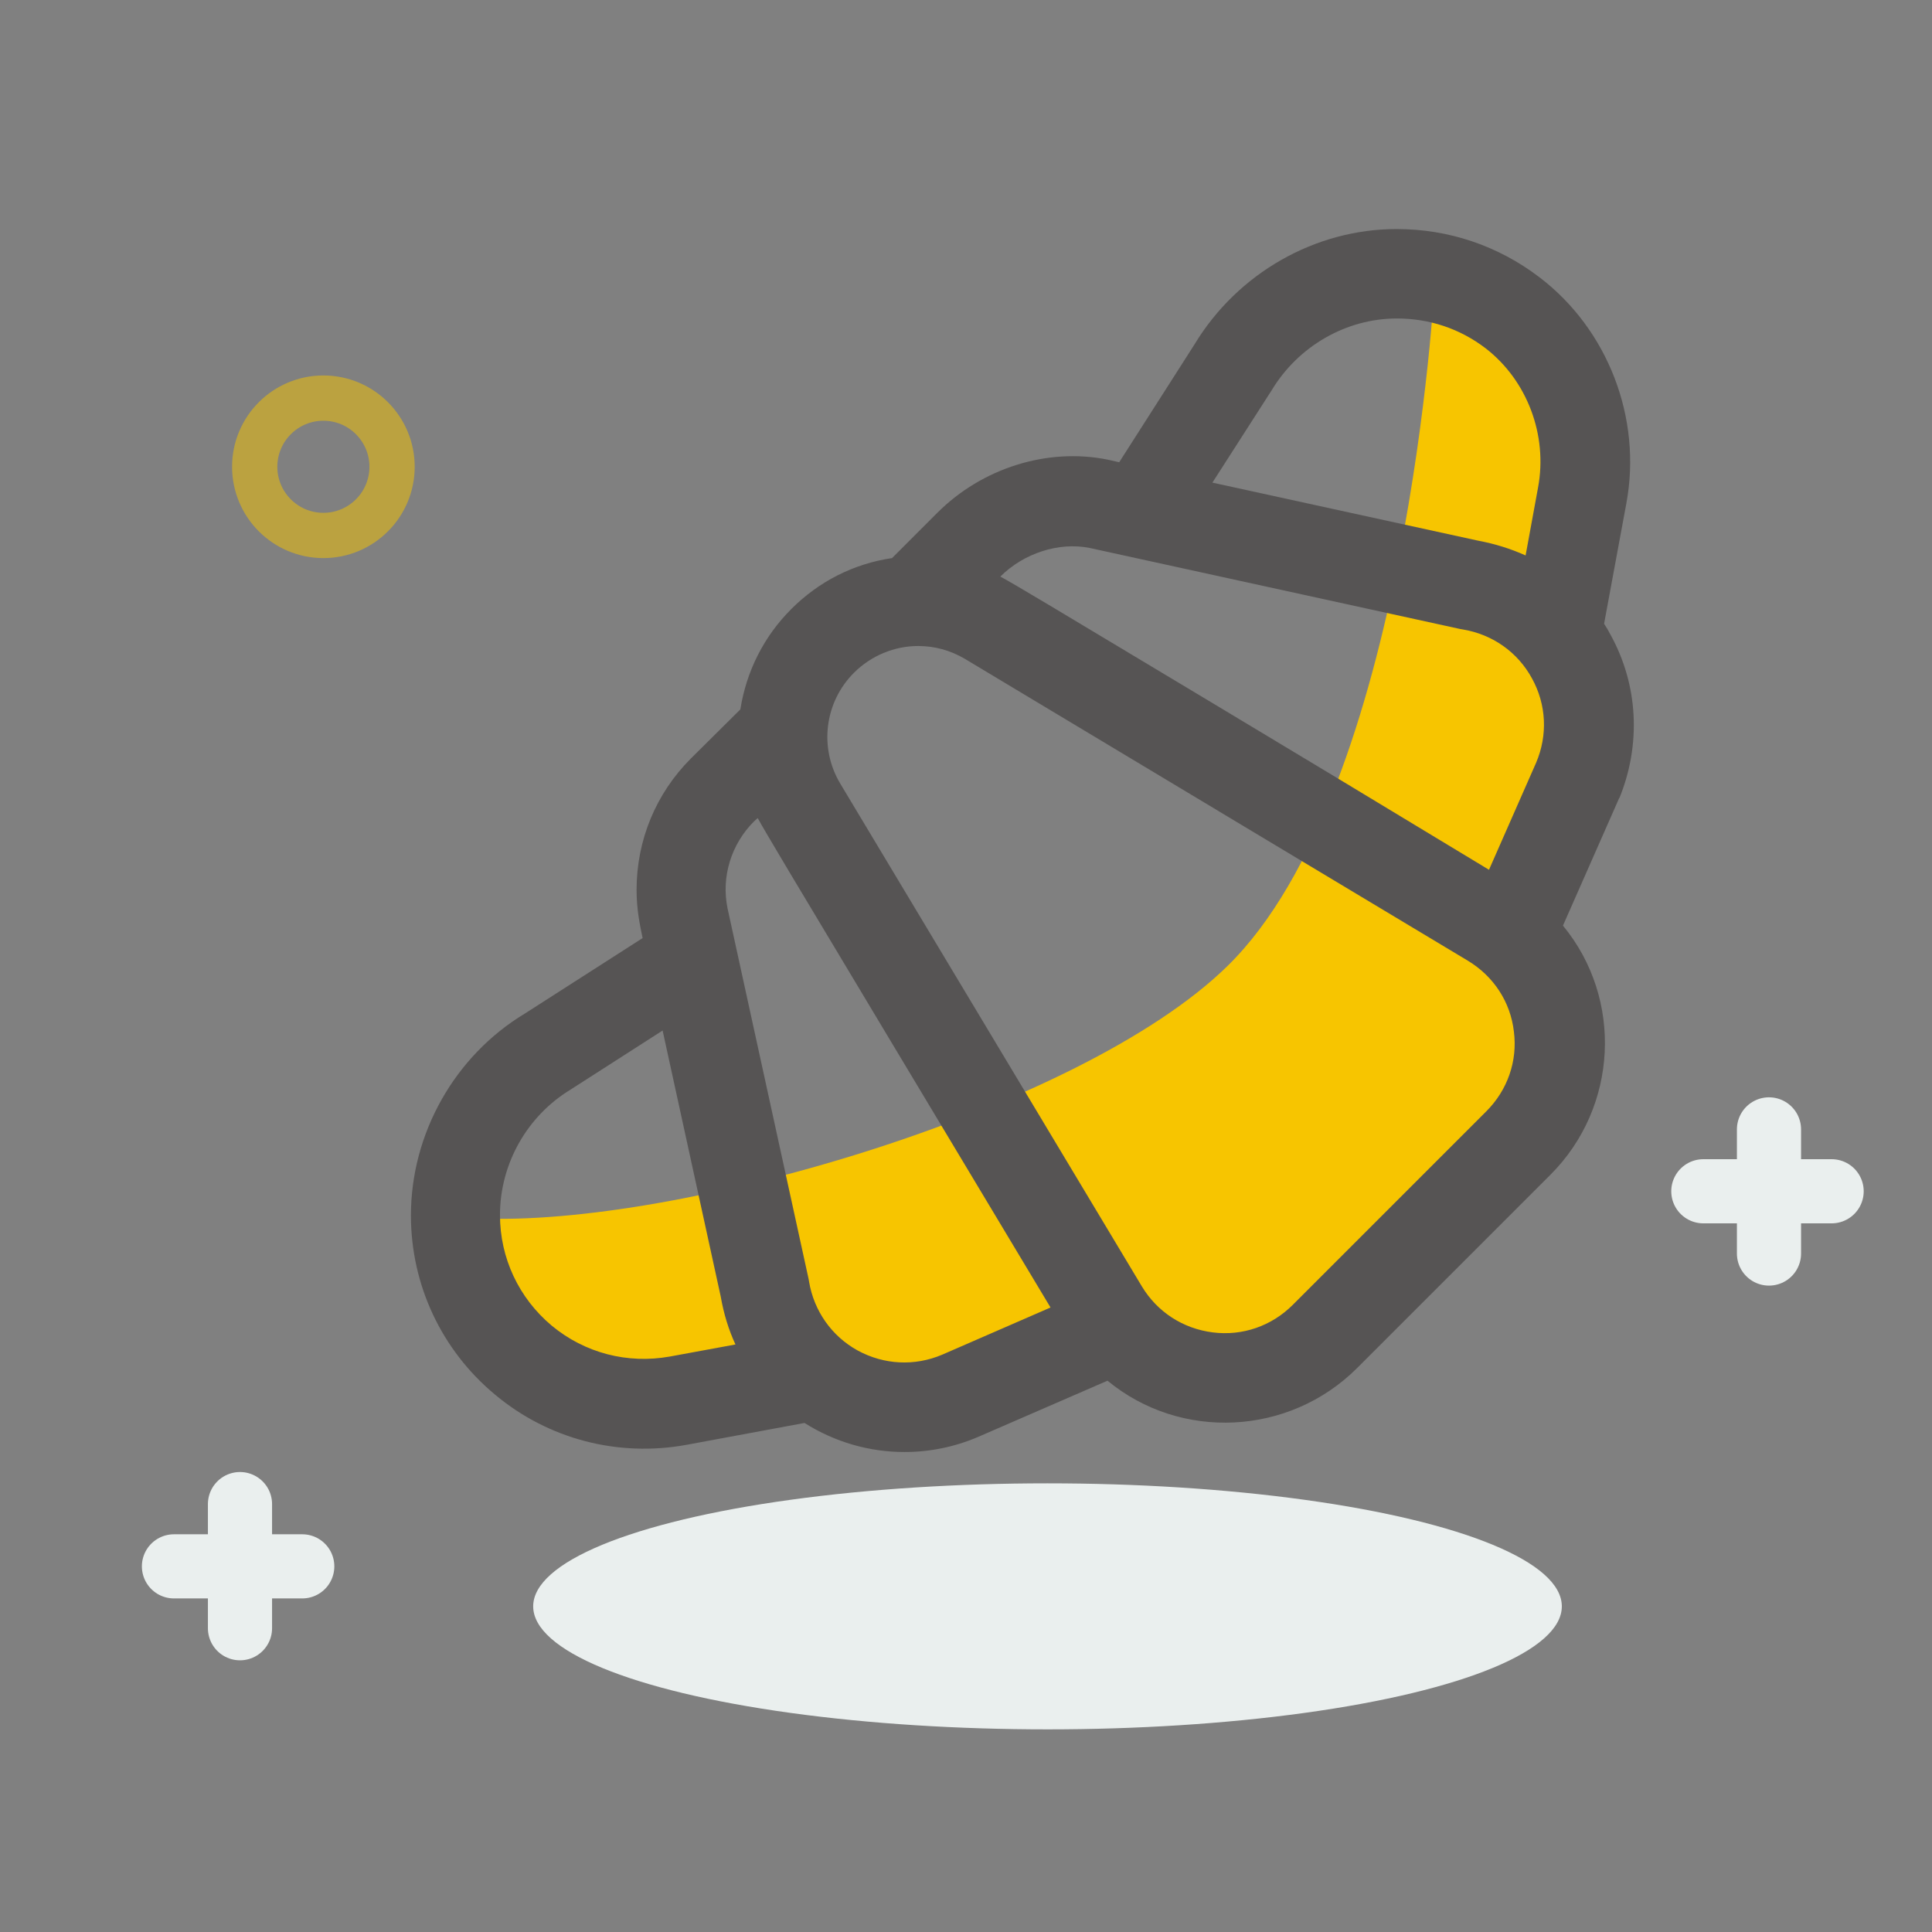 <?xml version="1.0" encoding="utf-8"?>
<!-- Generator: Adobe Illustrator 24.1.2, SVG Export Plug-In . SVG Version: 6.00 Build 0)  -->
<svg version="1.1" id="Capa_1" xmlns="http://www.w3.org/2000/svg" xmlns:xlink="http://www.w3.org/1999/xlink" x="0px" y="0px"
	 viewBox="0 0 512 512" style="enable-background:new 0 0 512 512;" xml:space="preserve">
<rect x="0" y="0" width="512" height="512" fill="#808080" stroke="none"/>
<style type="text/css">
	.st0{fill:#EAEFEE;}
	.st1{fill:none;stroke:#EAEFEE;stroke-width:17;stroke-linecap:round;stroke-miterlimit:10;}
	.st2{fill:#F7C500;}
	.st3{opacity:0.5;fill:none;stroke:#F7C500;stroke-width:12;stroke-miterlimit:10;enable-background:new    ;}
	.st4{fill:#565454;}
</style>
<ellipse class="st0" cx="277.6" cy="425.7" rx="136.3" ry="32.6"/>
<line class="st1" x1="468.8" y1="299.3" x2="468.8" y2="332.2"/>
<line class="st1" x1="451.4" y1="315.7" x2="485.4" y2="315.7"/>
<line class="st1" x1="63.6" y1="398.6" x2="63.6" y2="431.5"/>
<line class="st1" x1="46.1" y1="415.1" x2="80.1" y2="415.1"/>
<path class="st2" d="M380.2,75.3c0,0-7.2,134-54.9,180.7c-39.4,38.6-149.6,70.5-201.7,66.7c-3.8,3.8,10.7,41.4,23.7,48.3
	s42.1,3.8,50.6,0c8.4-3.8,15.3,5.1,30.6,4.1s39.1-5.7,49-14.9c10-9.1,10.7-1.6,20.7,0c10,1.6,35.2,9.1,42.1,0
	c6.9-9.1,45.2-39.8,55.9-49c10.7-9.2,16.8-16.9,17.6-33.7s-9.1-16.1-5.7-33.7c3.4-17.6,6.5-23,9.5-38.3c3.1-15.3,0.8-26,0-38.3
	s-6.2-13.7-3.9-22.5c2.3-8.9,7-19,5.4-28.9s-1.6-3.8-5.4-16S380.2,75.3,380.2,75.3z"/>
<circle class="st3" cx="85.7" cy="123.7" r="18.2"/>
<path class="st4" d="M426.8,168.2L426.8,168.2c-0.5-1-1.1-2-1.7-2.9l5.9-31.9c4.2-22.6-4.9-46.1-23-59.9
	c-11-8.4-24.1-12.8-37.9-12.8c-21.6,0-42.1,11.7-53.5,30.5l-20,31.3l-3.1-0.7c-15.9-3.2-33.2,2.2-45.1,14.1l-12,12
	c-10.2,1.5-19.4,6.2-26.7,13.5c-7.3,7.3-11.9,16.5-13.5,26.6L183.1,201c-9.3,9.3-14.4,21.7-14.4,34.8c0,5.4,0.9,9.4,1.6,12.8
	l-31.2,20c-18.6,11.2-30.2,31.8-30.2,53.5c0,18.4,8.1,35.7,22.3,47.5c14.1,11.8,32.6,16.6,50.7,13.3l31.3-5.8
	c8.1,5.1,17.2,7.7,26.5,7.7c6.6,0,13.2-1.3,19.5-4l34.3-14.9c19.4,16,48.1,14.6,66.1-3.3l51.3-51.3c17.9-17.9,19.3-46.6,3.3-66
	l14.9-33.8l0.1-0.1C434.9,197.3,434.2,181.6,426.8,168.2z M321.8,186.6c-41.5-24.9-52.6-31.6-56.7-33.8l0,0
	c6.2-6.2,15.5-9.2,23.6-7.6l98.3,21.5c0.2,0,0.4,0.1,0.6,0.1c7.9,1.3,14.6,6,18.4,13c3.8,6.9,4.2,15,1.1,22.3l-12.5,28.4
	C363.4,211.6,339.8,197.4,321.8,186.6z M407.6,129.2l-3.3,18c-4-1.8-8.2-3.1-12.5-3.9l-70.5-15.4l15.4-24l0,0
	c0.1-0.1,0.1-0.2,0.2-0.3c7.1-11.9,19.9-19.2,33.3-19.2c8.6,0,16.7,2.7,23.5,7.9C404.7,100.8,410.2,115.3,407.6,129.2z M393.9,294.5
	l-51.3,51.3c-5.6,5.6-13.3,8.3-21.2,7.3c-7.9-1-14.7-5.4-18.8-12.2l-79.9-133.2c-5.7-9.5-4.2-21.6,3.6-29.4c4.6-4.6,10.8-7.1,17-7.1
	c4.3,0,8.5,1.1,12.4,3.4L389,254.6c6.8,4.1,11.3,10.9,12.2,18.8C402.2,281.2,399.5,288.9,393.9,294.5z M278.4,346.5l-28.7,12.5
	c-7.3,3.1-15.4,2.7-22.4-1.1c-6.9-3.8-11.6-10.5-12.9-18.3c0-0.2-0.1-0.4-0.1-0.6l-21.5-98.3c-1.7-8.4,1-17,7-23l1-0.9
	c2.2,4,8.9,15.2,33.8,56.7C245.4,291.5,259.6,315.2,278.4,346.5z M194.9,356.3l-17.4,3.2c-11.2,2-22.5-0.9-31.3-8.2
	c-8.7-7.3-13.7-17.9-13.7-29.3c0-13.6,7.2-26.3,18.8-33.3c0.1-0.1,0.2-0.1,0.3-0.2l24-15.4l15.4,70.5
	C191.8,348.2,193.1,352.4,194.9,356.3z"/>
</svg>
